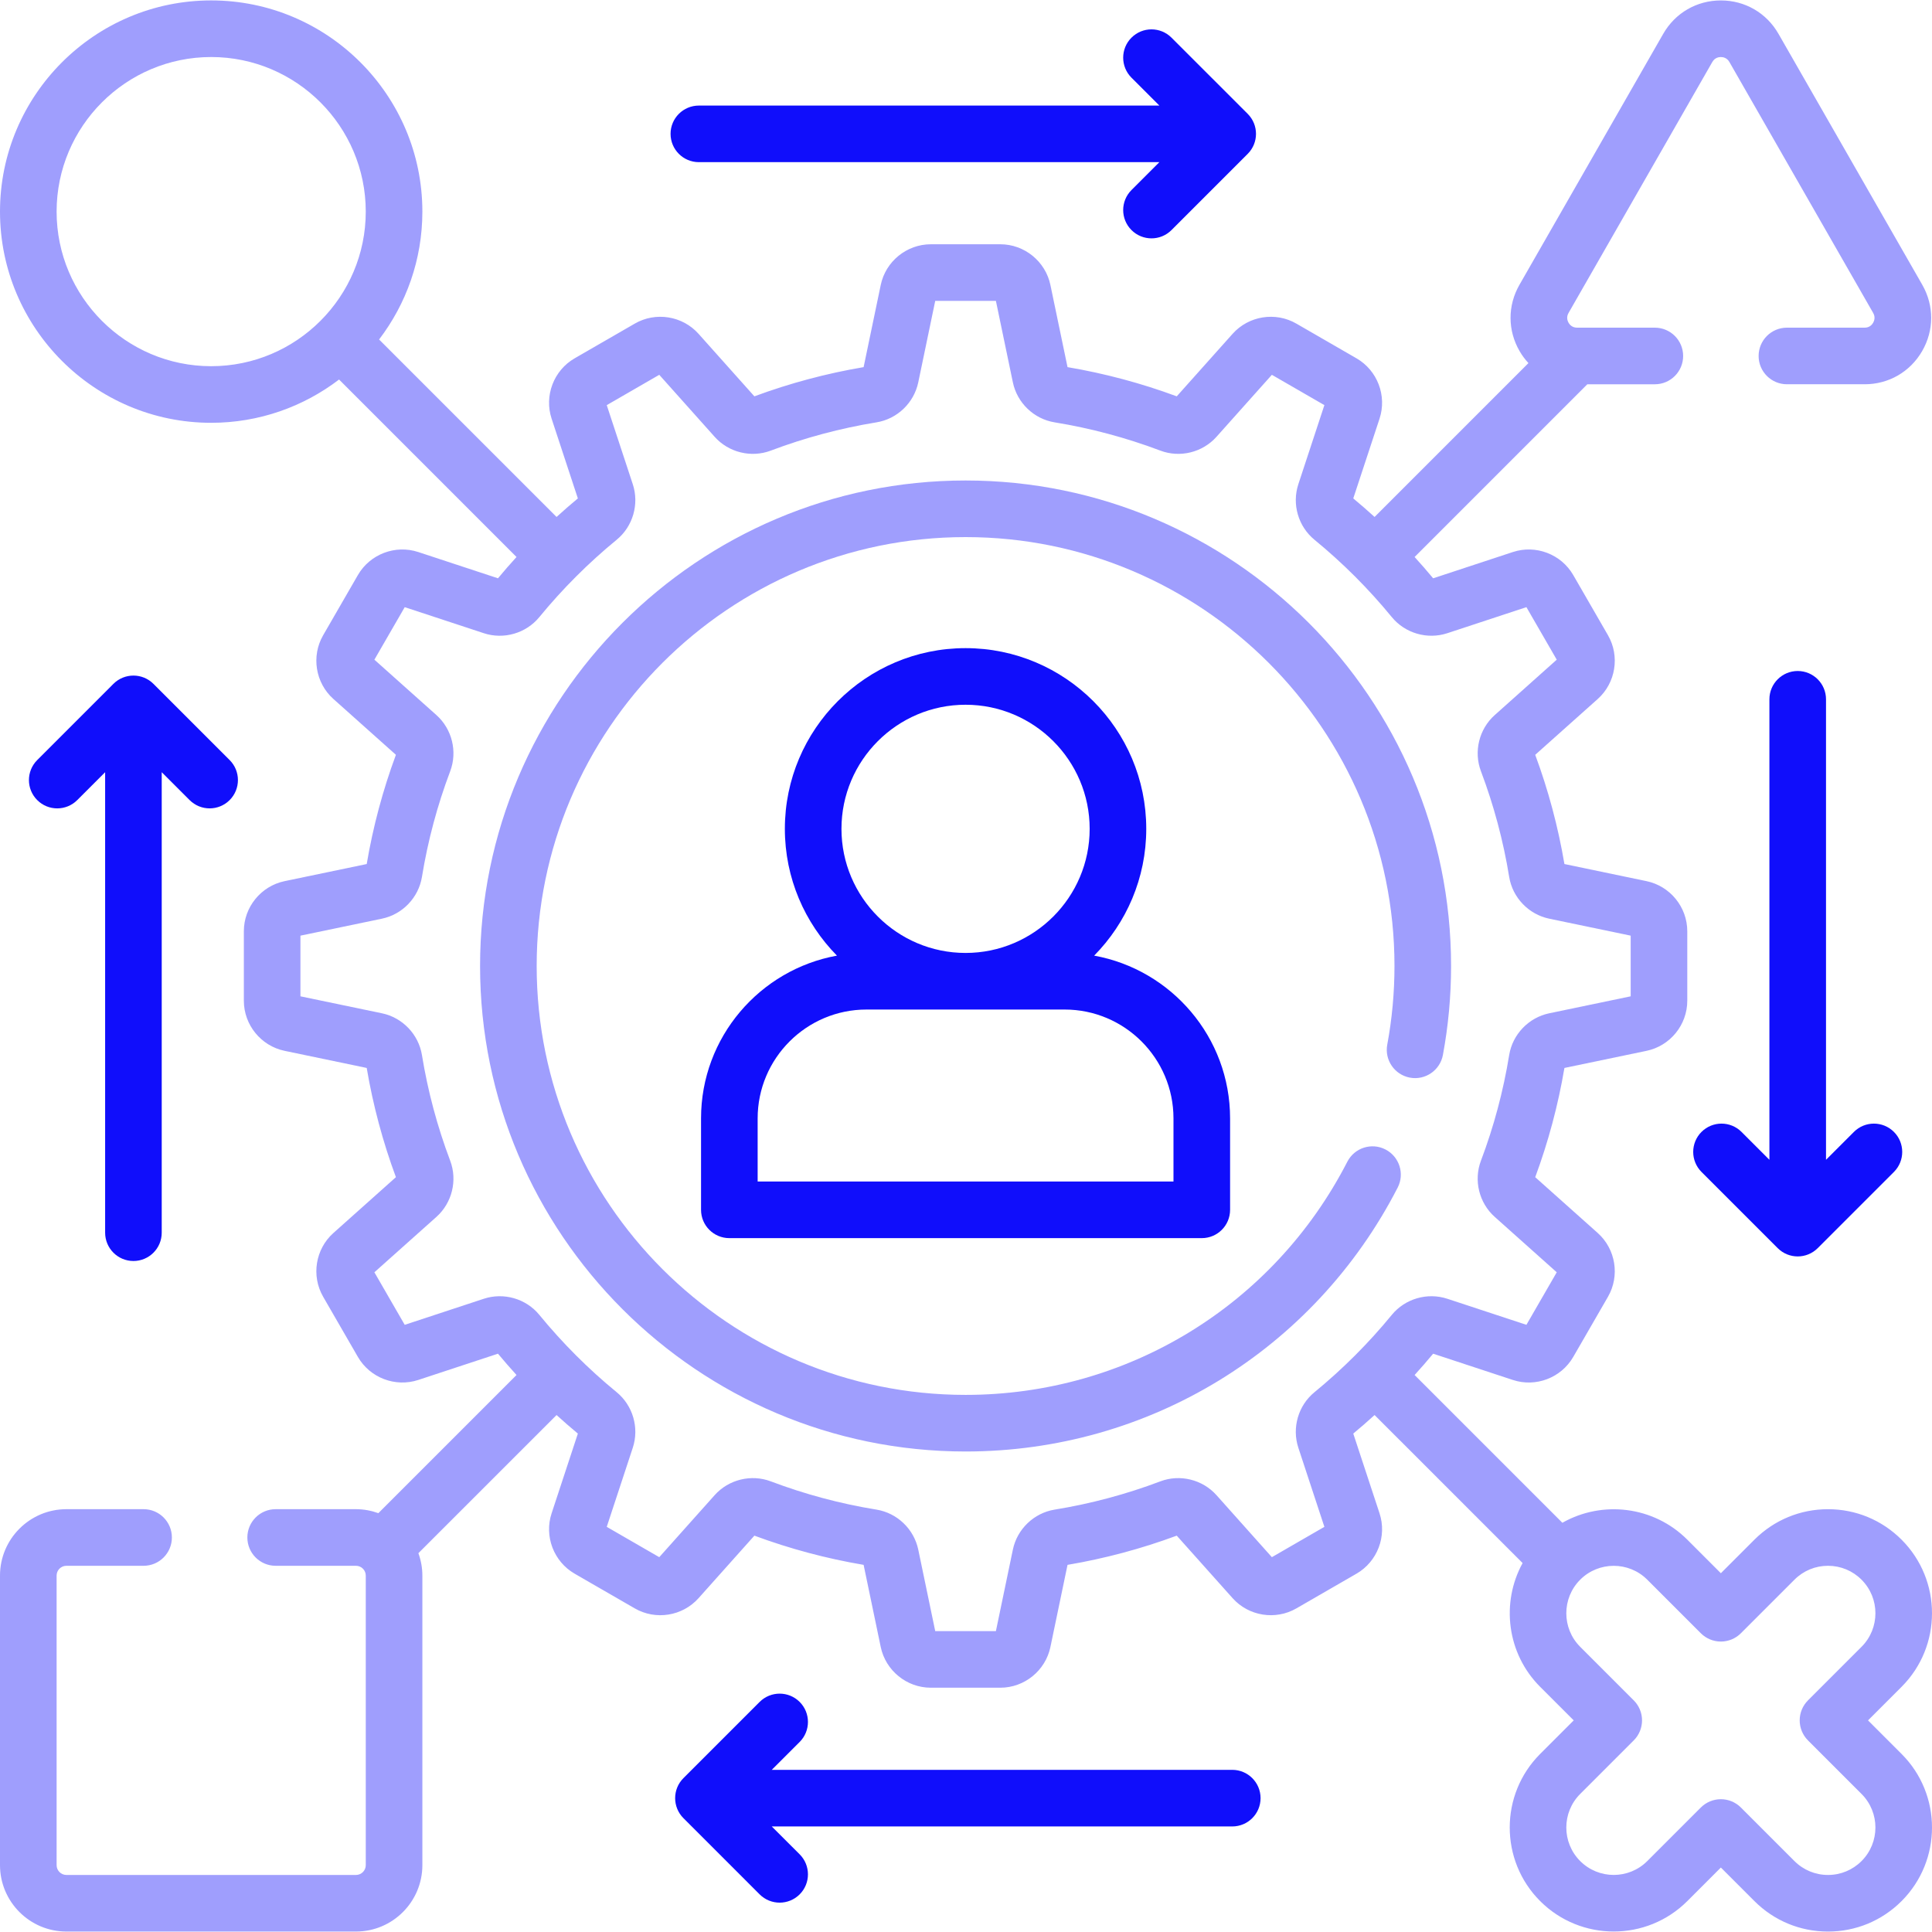 <svg width="120" height="120" viewBox="0 0 120 120" fill="none" xmlns="http://www.w3.org/2000/svg">
<path opacity="0.4" d="M86.813 73.762C87.257 72.899 86.916 71.839 86.053 71.395C85.19 70.951 84.13 71.292 83.686 72.155C79.094 81.089 70.008 86.639 59.974 86.639C45.285 86.639 33.334 74.689 33.334 60C33.334 45.31 45.285 33.36 59.974 33.36C74.663 33.36 86.614 45.311 86.614 60C86.614 61.641 86.463 63.285 86.165 64.884C85.987 65.838 86.617 66.756 87.572 66.934C88.525 67.112 89.444 66.481 89.621 65.527C89.959 63.716 90.129 61.856 90.129 60C90.129 43.372 76.602 29.844 59.974 29.844C43.346 29.844 29.818 43.372 29.818 60C29.818 76.628 43.346 90.155 59.974 90.155C71.332 90.155 81.616 83.874 86.813 73.762Z" fill="#100EFB"/>
<path d="M43.543 69.466V75.145C43.543 76.116 44.33 76.903 45.301 76.903H74.645C75.616 76.903 76.403 76.116 76.403 75.145V69.466C76.403 64.425 72.754 60.224 67.96 59.356C69.96 57.328 71.196 54.546 71.196 51.48C71.196 45.292 66.162 40.257 59.973 40.257C53.784 40.257 48.749 45.291 48.749 51.48C48.749 54.546 49.986 57.328 51.985 59.356C47.191 60.224 43.543 64.425 43.543 69.466ZM59.973 43.773C64.223 43.773 67.681 47.23 67.681 51.481C67.681 55.731 64.223 59.189 59.973 59.189C55.722 59.189 52.265 55.731 52.265 51.481C52.265 47.23 55.723 43.773 59.973 43.773ZM47.059 69.466C47.059 65.737 50.092 62.704 53.82 62.704H66.126C69.854 62.704 72.887 65.737 72.887 69.466V73.387H47.059V69.466Z" fill="#100EFB"/>
<path opacity="0.4" d="M116.026 106.856L118.11 104.772C120.63 102.252 120.63 98.152 118.11 95.632C116.889 94.411 115.266 93.739 113.54 93.739C111.814 93.739 110.191 94.412 108.97 95.632L106.886 97.716L104.802 95.632C102.703 93.533 99.507 93.184 97.042 94.582L87.864 85.404C88.258 84.972 88.642 84.53 89.015 84.081L93.97 85.713C95.392 86.181 96.967 85.58 97.716 84.283L99.874 80.545C100.623 79.248 100.356 77.583 99.239 76.585L95.355 73.117C96.169 70.922 96.778 68.642 97.169 66.332L102.271 65.269C103.736 64.964 104.8 63.656 104.8 62.158V57.841C104.8 56.344 103.736 55.036 102.271 54.73L97.169 53.667C96.778 51.357 96.169 49.077 95.355 46.883L99.239 43.415C100.356 42.417 100.623 40.752 99.874 39.455L97.716 35.717C96.968 34.42 95.392 33.819 93.969 34.287L89.015 35.919C88.642 35.469 88.258 35.028 87.864 34.596L98.591 23.868H102.785C103.756 23.868 104.543 23.081 104.543 22.11C104.543 21.139 103.756 20.352 102.785 20.352H97.952C97.649 20.352 97.493 20.162 97.427 20.049C97.362 19.935 97.273 19.704 97.424 19.44L106.356 3.849C106.509 3.583 106.753 3.543 106.886 3.543C107.018 3.543 107.262 3.583 107.415 3.849L116.347 19.439C116.498 19.704 116.41 19.934 116.344 20.048C116.278 20.162 116.123 20.352 115.819 20.352H110.989C110.017 20.352 109.231 21.139 109.231 22.11C109.231 23.08 110.017 23.867 110.989 23.867H115.819C117.306 23.867 118.639 23.099 119.385 21.812C120.132 20.524 120.137 18.985 119.398 17.692L110.465 2.101C109.721 0.802 108.383 0.027 106.886 0.027C105.389 0.027 104.051 0.802 103.306 2.101L94.374 17.693C93.635 18.985 93.639 20.525 94.386 21.812C94.544 22.084 94.728 22.33 94.934 22.553L85.378 32.109C84.945 31.715 84.504 31.331 84.054 30.957L85.686 26.004C86.154 24.581 85.553 23.006 84.256 22.257L80.518 20.099C79.221 19.35 77.556 19.617 76.559 20.734L73.09 24.617C70.896 23.804 68.616 23.194 66.306 22.803L65.243 17.702C64.937 16.236 63.629 15.172 62.132 15.172H57.815C56.318 15.172 55.009 16.235 54.704 17.701L53.641 22.803C51.331 23.194 49.051 23.804 46.856 24.617L43.388 20.734C42.39 19.617 40.725 19.35 39.429 20.099L35.69 22.257C34.394 23.005 33.792 24.581 34.261 26.003L35.892 30.957C35.443 31.33 35.001 31.715 34.569 32.109L23.546 21.086C25.23 18.88 26.234 16.127 26.234 13.143C26.234 5.911 20.35 0.026 13.117 0.026C5.884 0.027 0 5.911 0 13.144C0 20.376 5.884 26.261 13.117 26.261C16.101 26.261 18.854 25.257 21.06 23.573L32.082 34.596C31.688 35.028 31.304 35.469 30.93 35.919L25.977 34.287C24.554 33.819 22.979 34.42 22.23 35.717L20.072 39.455C19.323 40.752 19.59 42.417 20.707 43.414L24.591 46.883C23.777 49.077 23.168 51.357 22.777 53.667L17.675 54.73C16.209 55.036 15.146 56.344 15.146 57.841V62.158C15.146 63.655 16.209 64.963 17.675 65.269L22.777 66.332C23.168 68.642 23.777 70.922 24.591 73.116L20.707 76.585C19.59 77.582 19.323 79.247 20.072 80.544L22.23 84.282C22.979 85.579 24.555 86.18 25.977 85.712L30.93 84.08C31.304 84.53 31.688 84.971 32.082 85.404L23.501 93.985C23.065 93.828 22.598 93.738 22.109 93.738H17.122C16.151 93.738 15.364 94.525 15.364 95.496C15.364 96.467 16.151 97.254 17.122 97.254H22.11C22.446 97.254 22.719 97.527 22.719 97.863V115.847C22.719 116.183 22.446 116.457 22.11 116.457H4.125C3.789 116.457 3.516 116.183 3.516 115.847V97.863C3.516 97.527 3.789 97.254 4.125 97.254H8.918C9.889 97.254 10.676 96.467 10.676 95.496C10.676 94.525 9.889 93.738 8.918 93.738H4.125C1.851 93.738 0 95.588 0 97.863V115.847C0 118.122 1.851 119.972 4.125 119.972H22.109C24.384 119.972 26.234 118.122 26.234 115.847V97.863C26.234 97.374 26.144 96.907 25.987 96.471L34.569 87.891C35.001 88.285 35.443 88.669 35.892 89.043L34.261 93.997C33.792 95.419 34.393 96.994 35.69 97.743L39.429 99.901C40.725 100.65 42.39 100.383 43.388 99.266L46.856 95.382C49.051 96.196 51.331 96.806 53.641 97.196L54.704 102.298C55.009 103.764 56.318 104.827 57.815 104.827H62.132C63.629 104.827 64.937 103.764 65.243 102.298L66.306 97.196C68.615 96.805 70.895 96.196 73.09 95.382L76.559 99.265C77.556 100.382 79.222 100.649 80.518 99.901L84.256 97.743C85.553 96.994 86.154 95.418 85.686 93.996L84.054 89.042C84.504 88.669 84.945 88.284 85.378 87.89L94.572 97.084C93.222 99.54 93.584 102.693 95.662 104.772L97.746 106.856L95.662 108.94C93.142 111.46 93.142 115.56 95.662 118.08C98.182 120.6 102.282 120.6 104.802 118.08L106.886 115.996L108.97 118.08C110.191 119.301 111.814 119.973 113.54 119.973C115.267 119.973 116.89 119.301 118.11 118.08C120.63 115.56 120.63 111.46 118.11 108.94L116.026 106.856ZM3.516 13.144C3.516 7.85 7.823 3.542 13.117 3.542C18.411 3.542 22.718 7.849 22.718 13.144C22.718 18.438 18.411 22.745 13.117 22.745C7.823 22.745 3.516 18.438 3.516 13.144ZM78.998 96.719L75.557 92.866C74.689 91.894 73.286 91.55 72.07 92.01C69.952 92.811 67.743 93.402 65.505 93.765C64.22 93.974 63.177 94.973 62.911 96.251L61.857 101.312H58.089L57.035 96.251C56.769 94.973 55.726 93.974 54.441 93.765C52.203 93.402 49.995 92.811 47.876 92.01C46.659 91.55 45.258 91.894 44.389 92.866L40.948 96.719L37.686 94.835L39.304 89.921C39.712 88.684 39.31 87.299 38.304 86.474C36.551 85.038 34.934 83.421 33.498 81.668C32.674 80.662 31.289 80.261 30.052 80.668L25.138 82.287L23.254 79.024L27.106 75.584C28.079 74.715 28.423 73.314 27.963 72.096C27.162 69.978 26.571 67.769 26.208 65.532C25.999 64.246 25 63.203 23.722 62.937L18.661 61.883V58.115L23.722 57.061C25 56.795 25.999 55.752 26.208 54.467C26.572 52.229 27.162 50.02 27.963 47.902C28.423 46.685 28.079 45.283 27.107 44.415L23.254 40.974L25.138 37.712L30.052 39.33C31.289 39.738 32.674 39.336 33.498 38.33C34.934 36.578 36.551 34.961 38.304 33.524C39.31 32.7 39.712 31.315 39.304 30.078L37.686 25.164L40.948 23.28L44.389 27.132C45.258 28.105 46.659 28.449 47.876 27.988C49.994 27.188 52.203 26.597 54.44 26.233C55.726 26.025 56.769 25.026 57.035 23.748L58.089 18.687H61.857L62.911 23.747C63.177 25.026 64.22 26.025 65.505 26.233C67.743 26.597 69.952 27.188 72.07 27.988C73.287 28.449 74.689 28.105 75.557 27.132L78.998 23.28L82.26 25.163L80.642 30.077C80.234 31.314 80.636 32.7 81.642 33.524C83.395 34.96 85.012 36.577 86.448 38.33C87.273 39.336 88.657 39.737 89.894 39.33L94.808 37.711L96.692 40.974L92.84 44.415C91.867 45.283 91.523 46.685 91.984 47.902C92.784 50.02 93.375 52.228 93.738 54.467C93.947 55.752 94.946 56.795 96.224 57.061L101.285 58.115V61.883L96.225 62.937C94.947 63.203 93.947 64.246 93.738 65.531C93.374 67.769 92.784 69.978 91.983 72.096C91.523 73.313 91.867 74.715 92.84 75.583L96.692 79.024L94.808 82.287L89.894 80.668C88.657 80.261 87.272 80.662 86.448 81.668C85.012 83.421 83.395 85.037 81.642 86.474C80.636 87.298 80.234 88.683 80.642 89.921L82.26 94.835L78.998 96.719ZM115.624 115.594C115.068 116.151 114.328 116.457 113.54 116.457C112.753 116.457 112.013 116.151 111.456 115.594L108.129 112.267C107.799 111.937 107.352 111.752 106.886 111.752C106.42 111.752 105.973 111.937 105.643 112.267L102.316 115.594C101.167 116.743 99.297 116.743 98.148 115.594C96.999 114.445 96.999 112.575 98.148 111.426L101.475 108.099C101.805 107.769 101.99 107.322 101.99 106.856C101.99 106.39 101.805 105.943 101.475 105.613L98.148 102.286C96.999 101.137 96.999 99.267 98.148 98.118C99.296 96.969 101.167 96.969 102.316 98.118L105.643 101.445C105.973 101.775 106.42 101.96 106.886 101.96C107.352 101.96 107.799 101.775 108.129 101.445L111.456 98.118C112.013 97.561 112.753 97.254 113.54 97.254C114.327 97.254 115.068 97.561 115.624 98.118C116.773 99.267 116.773 101.137 115.624 102.286L112.297 105.613C111.967 105.942 111.782 106.389 111.782 106.856C111.782 107.322 111.967 107.769 112.297 108.099L115.624 111.426C116.773 112.575 116.773 114.445 115.624 115.594Z" fill="#100EFB"/>
<path d="M8.288 78.323C9.259 78.323 10.045 77.536 10.045 76.565V47.963L11.777 49.695C12.121 50.038 12.571 50.21 13.021 50.21C13.47 50.21 13.92 50.038 14.264 49.695C14.95 49.008 14.95 47.895 14.264 47.209L9.531 42.476C8.844 41.79 7.731 41.79 7.044 42.476L2.312 47.209C1.625 47.896 1.625 49.009 2.312 49.695C2.998 50.382 4.111 50.382 4.798 49.695L6.53 47.963V76.565C6.53 77.536 7.317 78.323 8.288 78.323Z" fill="#100EFB"/>
<path d="M76.538 109.928H47.936L49.669 108.196C50.355 107.509 50.355 106.396 49.669 105.71C48.982 105.023 47.869 105.023 47.182 105.71L42.449 110.443C41.763 111.129 41.763 112.242 42.449 112.929L47.182 117.662C47.526 118.005 47.976 118.177 48.425 118.177C48.875 118.177 49.325 118.005 49.669 117.662C50.355 116.975 50.355 115.862 49.669 115.176L47.936 113.444H76.538C77.509 113.444 78.296 112.657 78.296 111.686C78.296 110.715 77.509 109.928 76.538 109.928Z" fill="#100EFB"/>
<path d="M111.659 41.677C110.688 41.677 109.901 42.464 109.901 43.435V72.037L108.169 70.305C107.482 69.618 106.37 69.618 105.683 70.305C104.996 70.991 104.996 72.104 105.683 72.791L110.416 77.524C110.759 77.867 111.209 78.039 111.659 78.039C112.109 78.039 112.559 77.867 112.902 77.524L117.635 72.791C118.322 72.104 118.322 70.991 117.635 70.305C116.948 69.618 115.835 69.618 115.149 70.305L113.417 72.037V43.435C113.417 42.464 112.63 41.677 111.659 41.677Z" fill="#100EFB"/>
<path d="M43.408 10.072H72.01L70.278 11.804C69.591 12.491 69.591 13.604 70.278 14.29C70.621 14.633 71.071 14.805 71.521 14.805C71.971 14.805 72.421 14.634 72.764 14.29L77.497 9.557C78.184 8.871 78.184 7.758 77.497 7.071L72.764 2.339C72.077 1.652 70.965 1.652 70.278 2.339C69.591 3.025 69.591 4.138 70.278 4.825L72.01 6.557H43.408C42.437 6.557 41.65 7.344 41.65 8.314C41.65 9.285 42.437 10.072 43.408 10.072Z" fill="#100EFB"/>
</svg>
